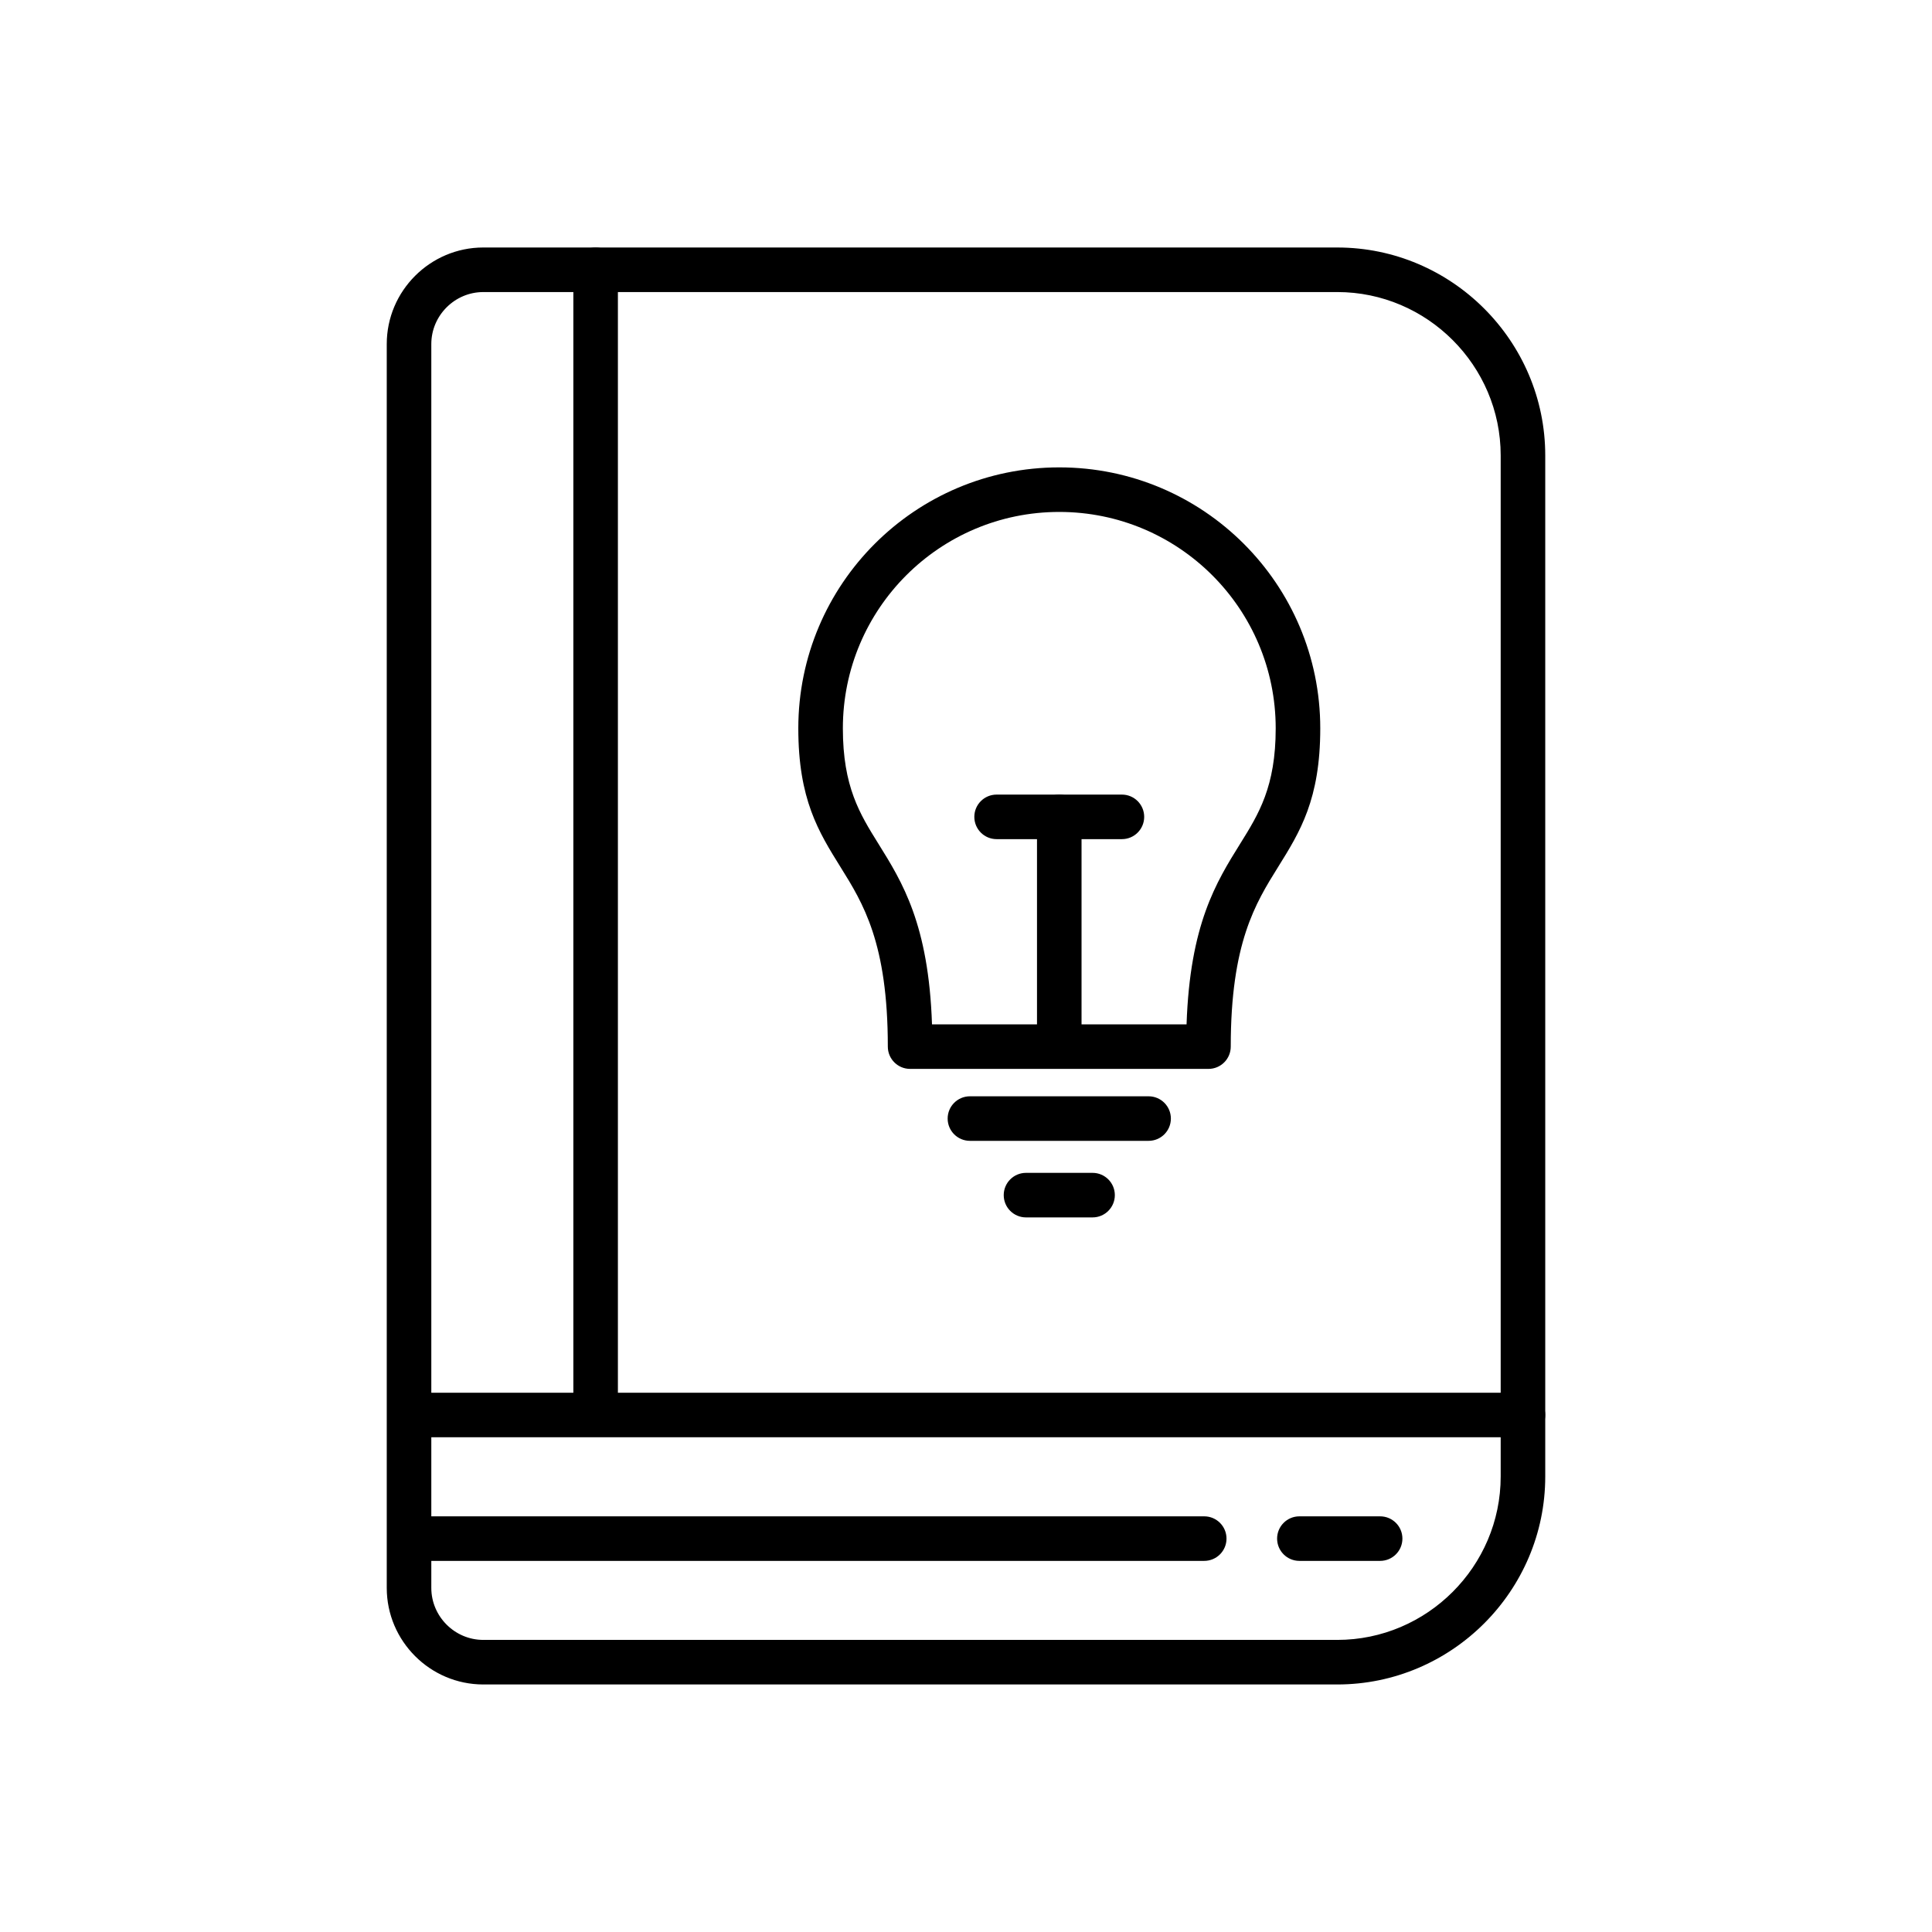 <?xml version="1.0" encoding="UTF-8"?>
<!-- Uploaded to: ICON Repo, www.iconrepo.com, Generator: ICON Repo Mixer Tools -->
<svg fill="#000000" width="800px" height="800px" version="1.1" viewBox="144 144 512 512" xmlns="http://www.w3.org/2000/svg">
 <g>
  <path d="m272.08 209.59h226.32c15.16 0 28.938 6.199 38.922 16.184 9.984 9.984 16.184 23.762 16.184 38.922v270.6c0 15.16-6.199 28.938-16.184 38.922-9.984 9.984-23.762 16.184-38.922 16.184h-226.32c-7.043 0-13.441-2.875-18.074-7.512-4.633-4.633-7.512-11.031-7.512-18.074v-329.64c0-7.043 2.875-13.441 7.512-18.074 4.633-4.633 11.031-7.512 18.074-7.512zm226.32 11.809h-226.32c-3.781 0-7.227 1.551-9.727 4.051s-4.051 5.941-4.051 9.723v329.64c0 3.781 1.551 7.227 4.051 9.727s5.941 4.051 9.727 4.051h226.32c11.898 0 22.723-4.871 30.574-12.723 7.852-7.852 12.723-18.672 12.723-30.574v-270.6c0-11.898-4.871-22.723-12.723-30.574-7.852-7.852-18.672-12.723-30.574-12.723z"/>
  <path d="m424.72 267.86c19.098 0 36.391 7.742 48.906 20.258 12.516 12.516 20.258 29.805 20.258 48.906 0 18.805-5.359 27.41-11.195 36.773-5.973 9.59-12.527 20.109-12.527 47.57 0 3.262-2.644 5.902-5.902 5.902h-79.074c-3.262 0-5.902-2.644-5.902-5.902 0-27.465-6.555-37.984-12.527-47.57-5.832-9.363-11.195-17.969-11.195-36.773 0-19.098 7.742-36.391 20.258-48.906 12.516-12.516 29.805-20.258 48.906-20.258zm40.555 28.605c-10.379-10.379-24.719-16.797-40.555-16.797-15.84 0-30.176 6.418-40.555 16.797-10.379 10.379-16.797 24.719-16.797 40.555 0 15.465 4.5 22.688 9.395 30.547 6.379 10.238 13.332 21.402 14.227 47.895h67.461c0.898-26.492 7.852-37.656 14.227-47.895 4.894-7.859 9.395-15.082 9.395-30.547 0-15.84-6.418-30.176-16.797-40.555z"/>
  <path d="m430.62 360.48c0-3.262-2.644-5.902-5.902-5.902-3.262 0-5.902 2.644-5.902 5.902v59.039c0 3.262 2.644 5.902 5.902 5.902 3.262 0 5.902-2.644 5.902-5.902z"/>
  <path d="m401.04 434.53c-3.262 0-5.902 2.644-5.902 5.902 0 3.262 2.644 5.902 5.902 5.902h47.352c3.262 0 5.902-2.644 5.902-5.902 0-3.262-2.644-5.902-5.902-5.902z"/>
  <path d="m415.9 454.82c-3.262 0-5.902 2.644-5.902 5.902 0 3.262 2.644 5.902 5.902 5.902h17.641c3.262 0 5.902-2.644 5.902-5.902 0-3.262-2.644-5.902-5.902-5.902z"/>
  <path d="m441.32 366.38c3.262 0 5.902-2.644 5.902-5.902 0-3.262-2.644-5.902-5.902-5.902h-33.211c-3.262 0-5.902 2.644-5.902 5.902 0 3.262 2.644 5.902 5.902 5.902z"/>
  <path d="m307.75 215.5c0-3.262-2.644-5.902-5.902-5.902-3.262 0-5.902 2.644-5.902 5.902v302.27c0 3.262 2.644 5.902 5.902 5.902 3.262 0 5.902-2.644 5.902-5.902z"/>
  <path d="m547.6 524.89c3.262 0 5.902-2.644 5.902-5.902 0-3.262-2.644-5.902-5.902-5.902h-292.5c-3.262 0-5.902 2.644-5.902 5.902 0 3.262 2.644 5.902 5.902 5.902z"/>
  <path d="m509.75 557.65c3.262 0 5.902-2.644 5.902-5.902 0-3.262-2.644-5.902-5.902-5.902h-21.402c-3.262 0-5.902 2.644-5.902 5.902 0 3.262 2.644 5.902 5.902 5.902zm-46.617 0c3.262 0 5.902-2.644 5.902-5.902 0-3.262-2.644-5.902-5.902-5.902h-209.71c-3.262 0-5.902 2.644-5.902 5.902 0 3.262 2.644 5.902 5.902 5.902z"/>
 </g>
</svg>